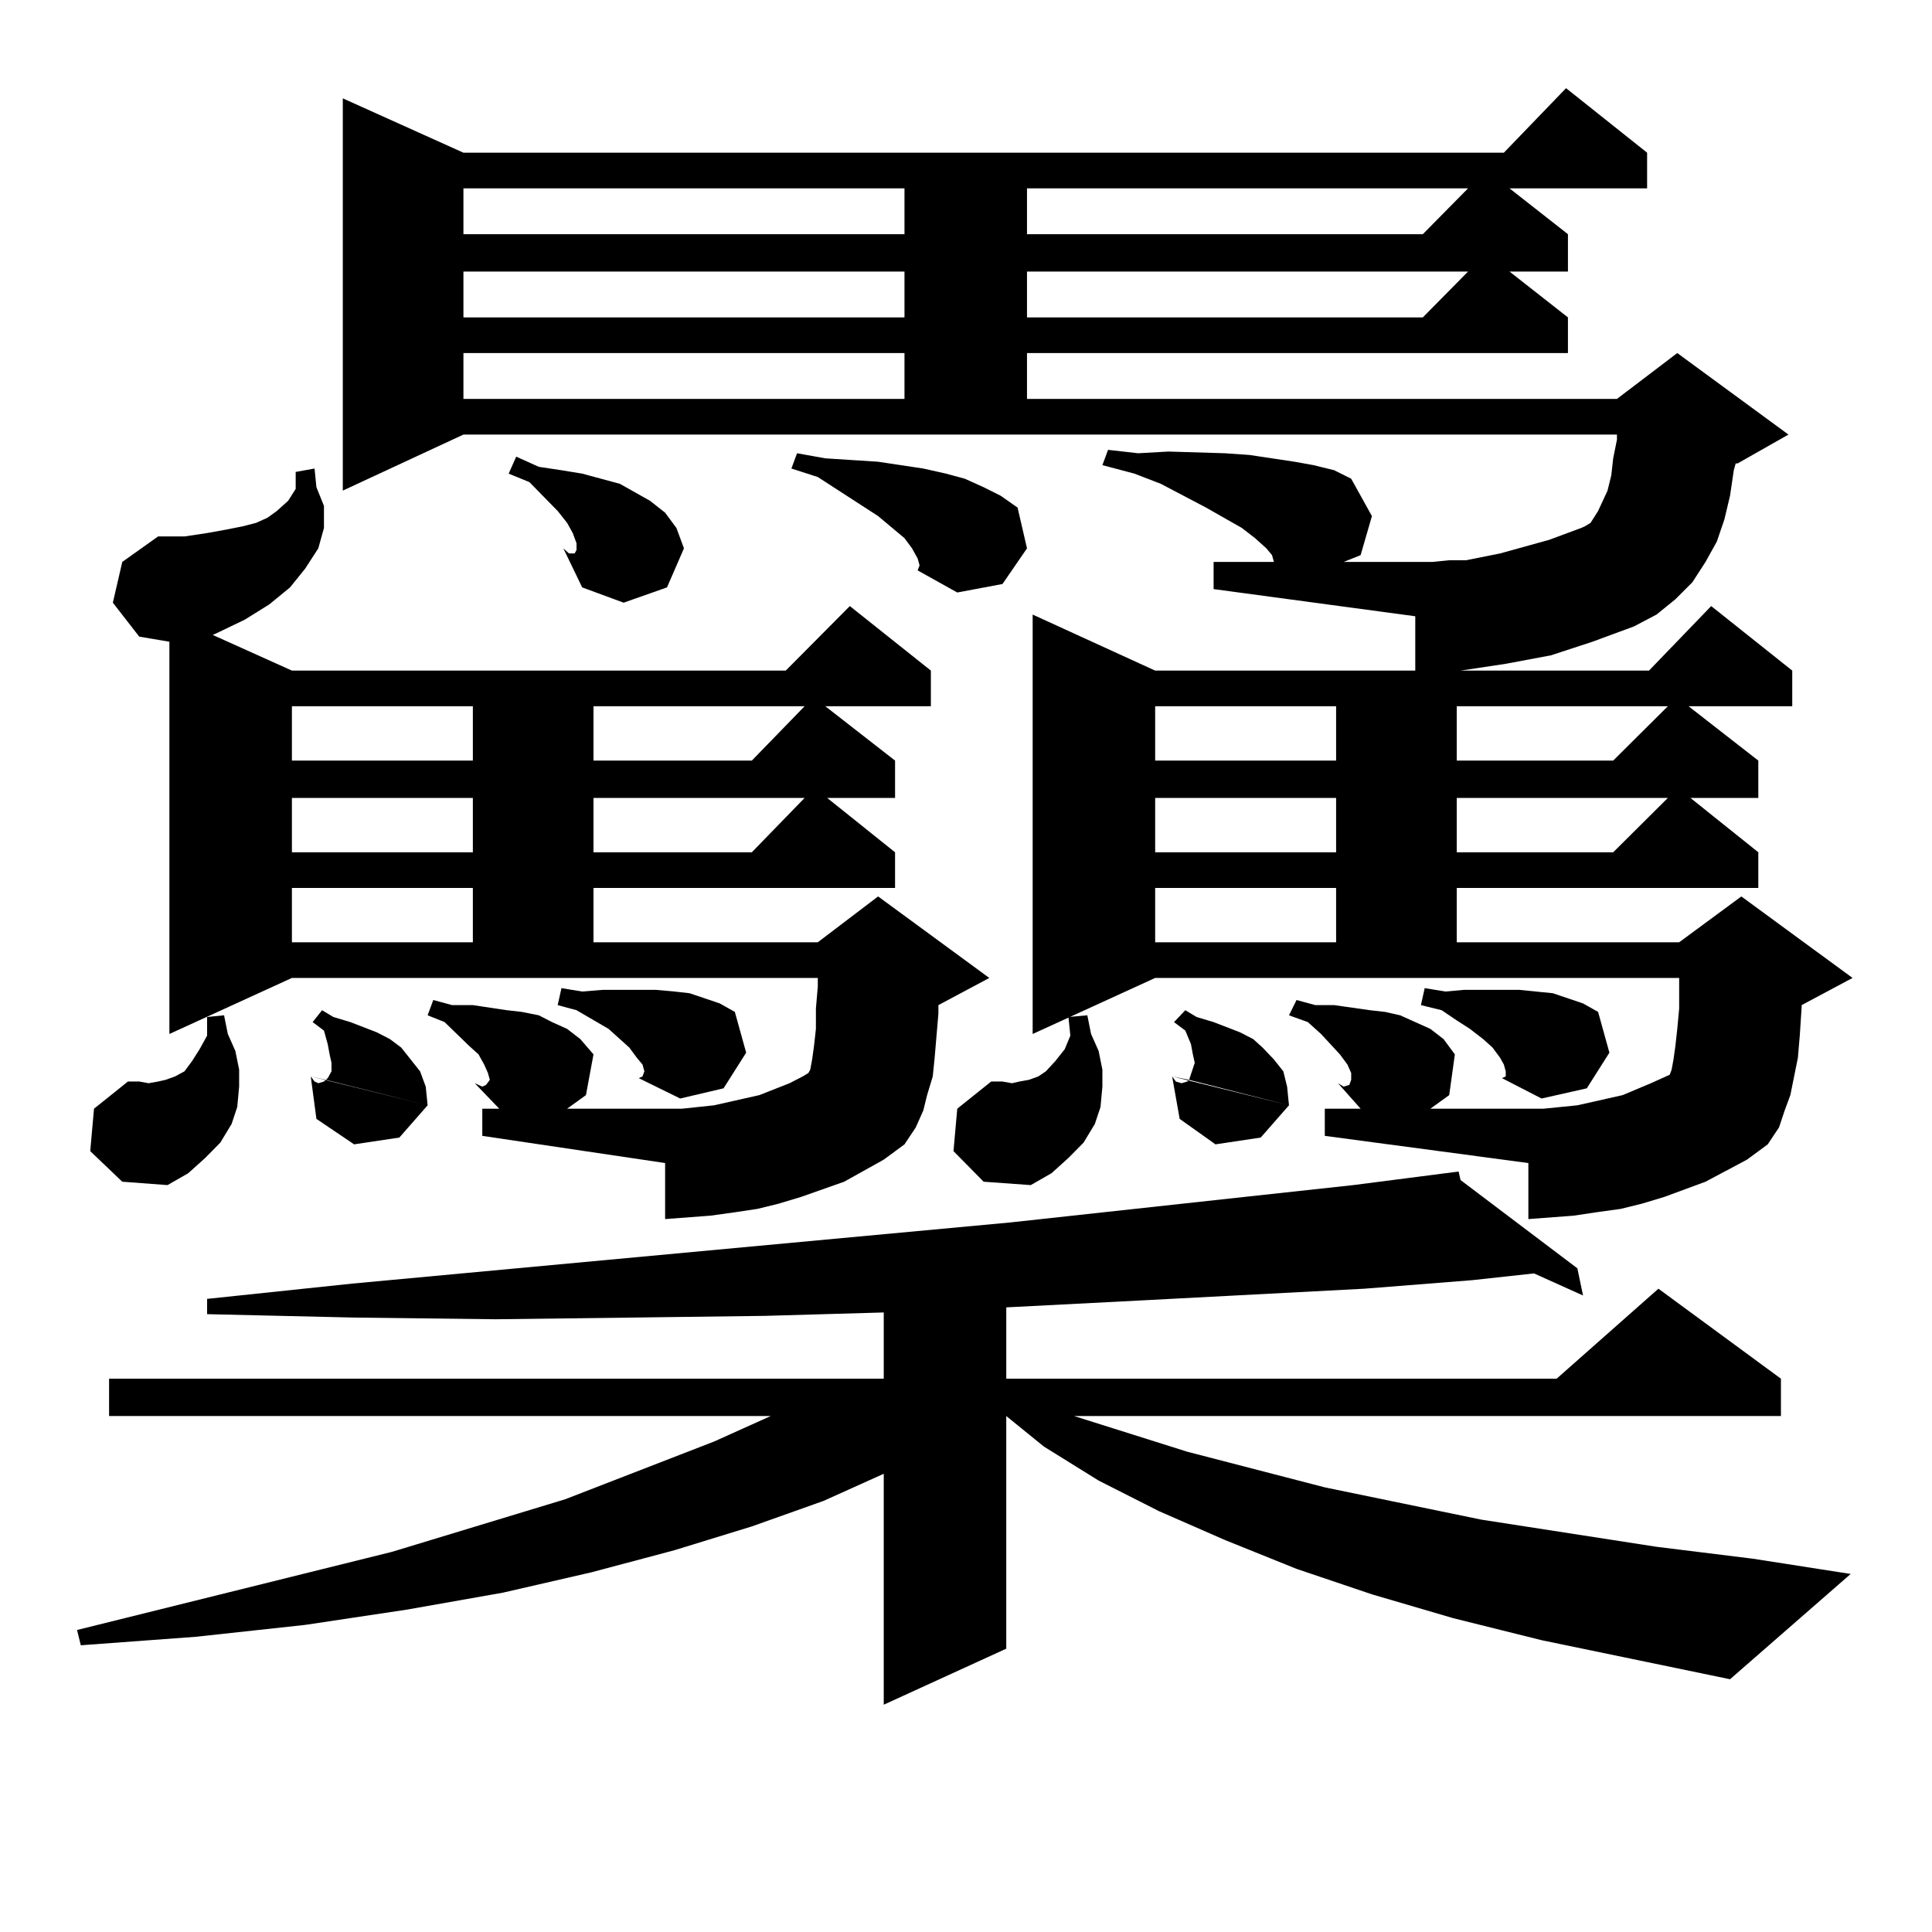 <?xml version="1.0" encoding="utf-8"?>
<!-- Generator: Adobe Illustrator 16.0.0, SVG Export Plug-In . SVG Version: 6.00 Build 0)  -->
<!DOCTYPE svg PUBLIC "-//W3C//DTD SVG 1.1//EN" "http://www.w3.org/Graphics/SVG/1.1/DTD/svg11.dtd">
<svg version="1.1" id="图层_1" xmlns="http://www.w3.org/2000/svg" xmlns:xlink="http://www.w3.org/1999/xlink" x="0px" y="0px"
	 width="1000px" height="1000px" viewBox="0 0 1000 1000" enable-background="new 0 0 1000 1000" xml:space="preserve">
<path d="M797.907,848.957l-45.853-11.426l-41.95-12.305l-39.023-13.184l-37.072-14.941l-34.146-14.941l-31.219-15.82l-28.292-17.578
	l-19.512-15.82v120.41l-63.413,29.004V762.824l-31.219,14.063l-37.072,13.184l-39.999,12.305l-42.926,11.426l-45.853,10.547
	l-49.755,8.789l-52.682,7.91l-56.584,6.152l-59.511,4.395l-1.951-7.91l162.923-40.43l89.754-27.246l77.071-29.883l29.268-13.184
	H56.462v-19.336h400.966v-34.277l-61.462,1.758l-68.291,0.879l-71.218,0.879l-73.169-0.879l-76.096-1.758v-7.91l75.12-7.91
	l340.479-31.641l120.973-13.184l56.584-6.152l54.633-7.031l0.976,4.395l60.486,45.703l2.927,14.063l-25.365-11.426l-32.194,3.516
	l-55.608,4.395l-117.07,6.152l-68.291,3.516v36.914h284.871l52.682-46.582l63.413,46.582v19.336H555.962l58.535,18.457
	l71.218,18.457l80.974,16.699l90.729,14.063l49.755,6.152l50.73,7.91l-62.438,54.492L797.907,848.957z M46.706,595.832l1.951-21.973
	l17.561-14.063h5.854l4.878,0.879l4.878-0.879l3.902-0.879l4.878-1.758l4.878-2.637l3.902-5.273l3.902-6.152l3.902-7.031v-9.668
	l8.78-0.879l1.951,9.668l3.902,8.789l1.951,9.668v8.789l-0.976,10.547l-2.927,8.789l-5.854,9.668l-7.805,7.91l-8.78,7.91
	l-10.731,6.152l-23.414-1.758L46.706,595.832z M436.94,611.652l-22.438,7.91l-11.707,3.516l-10.731,2.637l-11.707,1.758
	l-12.683,1.758l-11.707,0.879l-11.707,0.879v-29.004l-94.632-14.063v-14.063h8.78l-12.683-13.184l7.805-1.758l-0.976-3.516
	l-1.951-4.395l-2.927-5.273l-4.878-4.395l-12.683-12.305l-8.78-3.516l2.927-7.91l9.756,2.637h10.731l17.561,2.637l7.805,0.879
	l8.78,1.758l6.829,3.516l7.805,3.516l6.829,5.273l6.829,7.91l-3.902,21.094l-9.756,7.031h59.511l16.585-1.758l7.805-1.758
	l7.805-1.758l7.805-1.758l15.609-6.152l6.829-3.516l2.927-1.758l0.976-1.758l0.976-5.273l0.976-7.031l0.976-8.789v-10.547
	l0.976-11.426v-4.395H151.094l-63.413,29.004V332.16l-15.609-2.637l-13.658-17.578l4.878-21.094l18.536-13.184h13.658l11.707-1.758
	l9.756-1.758l8.78-1.758l6.829-1.758l5.854-2.637l4.878-3.516l5.854-5.273l3.902-6.152v-8.789l9.756-1.758l0.976,9.668l3.902,9.668
	v11.426l-2.927,10.547l-6.829,10.547l-7.805,9.668l-10.731,8.789l-12.683,7.91l-14.634,7.031l-1.951,0.879l40.975,18.457h255.604
	l33.17-33.398l41.95,33.398v18.457h-54.633l36.097,28.125v19.336H428.16l35.121,28.125v18.457H307.188v28.125h116.095l31.219-23.73
	l57.56,42.188l-26.341,14.063v0.879v3.516l-1.951,22.852l-0.976,9.668l-2.927,9.668l-1.951,7.91l-3.902,8.789l-5.854,8.789
	l-10.731,7.91L436.94,611.652z M151.094,365.559v28.125h93.656v-28.125H151.094z M151.094,413.02v28.125h93.656V413.02H151.094z
	 M151.094,459.602v28.125h93.656v-28.125H151.094z M160.85,557.16l60.486,14.941l-14.634,16.699l-23.414,3.516l-19.512-13.184
	L160.85,557.16z M162.801,559.797l1.951,0.879l2.927-0.879l0.976-0.879l-7.805-1.758L162.801,559.797z M172.557,526.398
	l-5.854-3.516l-4.878,6.152l5.854,4.395l1.951,7.031l0.976,5.273l0.976,4.395v4.395l-1.951,3.516l-0.976,0.879l52.682,13.184
	l-0.976-9.668l-2.927-7.91l-4.878-6.152l-4.878-6.152l-5.854-4.395l-6.829-3.516l-13.658-5.273L172.557,526.398z M824.248,332.16
	l-21.463,7.031l-23.414,4.395l-23.414,3.516h97.559l32.194-33.398l41.95,33.398v18.457h-53.657l36.097,28.125v19.336h-35.121
	l35.121,28.125v18.457H754.006v28.125h115.119l32.194-23.73l57.56,42.188l-26.341,14.063v0.879l-0.976,14.941l-0.976,11.426
	l-1.951,9.668l-1.951,9.668l-2.927,7.91l-2.927,8.789l-5.854,8.789l-10.731,7.91l-21.463,11.426l-21.463,7.91l-11.707,3.516
	l-10.731,2.637l-12.683,1.758l-11.707,1.758l-11.707,0.879l-11.707,0.879v-29.004l-105.363-14.063v-14.063h18.536l-11.707-13.184
	l6.829-1.758v-3.516l-1.951-4.395l-3.902-5.273l-9.756-10.547l-6.829-6.152l-9.756-3.516l3.902-7.91l9.756,2.637h9.756l18.536,2.637
	l7.805,0.879l7.805,1.758l7.805,3.516l7.805,3.516l6.829,5.273l5.854,7.91l-2.927,21.094l-9.756,7.031h58.535l17.561-1.758
	l7.805-1.758l7.805-1.758l7.805-1.758l14.634-6.152l7.805-3.516l1.951-0.879l0.976-2.637l0.976-5.273l0.976-7.031l0.976-8.789
	l0.976-10.547v-11.426v-4.395H597.912l-63.413,29.004v-217.09l63.413,29.004h134.631v-28.125l-104.388-14.063v-14.063h31.219
	l-0.976-3.516l-2.927-3.516l-5.854-5.273l-6.829-5.273l-18.536-10.547l-23.414-12.305l-13.658-5.273l-16.585-4.395l2.927-7.91
	l15.609,1.758l15.609-0.879l29.268,0.879l12.683,0.879l23.414,3.516l9.756,1.758l10.731,2.637l8.78,4.395l10.731,19.336
	l-5.854,20.215l-8.78,3.516h45.853l8.78-0.879h8.78l17.561-3.516l25.365-7.031l16.585-6.152l1.951-0.879l2.927-1.758l3.902-6.152
	l4.878-10.547l1.951-7.91l0.976-8.789l1.951-9.668v-2.637H239.872l-62.438,29.004V50.91l62.438,28.125h538.523l32.194-33.398
	l41.95,33.398v18.457h-71.218l30.243,23.73v19.336h-30.243l30.243,23.73v18.457H531.572v23.73h305.358l31.219-23.73l57.56,42.188
	l-26.341,14.941h-0.976l-0.976,3.516l-1.951,13.184l-2.927,12.305l-3.902,11.426l-5.854,10.547l-6.829,10.547l-8.78,8.789
	l-9.756,7.91l-11.707,6.152L824.248,332.16z M239.872,97.492v23.73h228.287v-23.73H239.872z M239.872,140.559v23.73h228.287v-23.73
	H239.872z M239.872,182.746v23.73h228.287v-23.73H239.872z M245.726,560.676l3.902,1.758l1.951-0.879l1.951-2.637L245.726,560.676z
	 M278.896,241.633l11.707,1.758l10.731,1.758l19.512,5.273l7.805,4.395l7.805,4.395l7.805,6.152l5.854,7.91l3.902,10.547
	l-8.78,20.215l-22.438,7.91l-21.463-7.91l-9.756-20.215h6.829v-2.637l-1.951-5.273l-2.927-5.273l-4.878-6.152l-14.634-14.941
	l-10.731-4.395l3.902-8.789L278.896,241.633z M301.334,513.215l10.731-0.879h9.756h17.561l9.756,0.879l7.805,0.879l7.805,2.637
	l7.805,2.637l7.805,4.395l5.854,21.094l-11.707,18.457l-22.438,5.273l-21.463-10.547l1.951-0.879l0.976-2.637l-0.976-3.516
	l-2.927-3.516l-3.902-5.273l-4.878-4.395l-5.854-5.273l-16.585-9.668l-9.756-2.637l1.951-8.789L301.334,513.215z M291.578,283.82
	l2.927,2.637h2.927l0.976-1.758v-0.879H291.578z M307.188,365.559v28.125h81.949l27.316-28.125H307.188z M307.188,413.02v28.125
	h81.949l27.316-28.125H307.188z M474.988,289.094l-2.927-5.273l-3.902-5.273l-13.658-11.426l-31.219-20.215l-13.658-4.395
	l2.927-7.91l14.634,2.637l27.316,1.758l23.414,3.516l11.707,2.637l9.756,2.637l9.756,4.395l8.78,4.395l8.78,6.152l4.878,21.094
	l-12.683,18.457l-23.414,4.395l-20.487-11.426l0.976-2.637L474.988,289.094z M493.524,595.832l1.951-21.973l17.561-14.063h5.854
	l4.878,0.879l3.902-0.879l4.878-0.879l4.878-1.758l3.902-2.637l4.878-5.273l4.878-6.152l2.927-7.031l-0.976-9.668l9.756-0.879
	l1.951,9.668l3.902,8.789l1.951,9.668v8.789l-0.976,10.547l-2.927,8.789l-5.854,9.668l-7.805,7.91l-8.78,7.91l-10.731,6.152
	l-24.39-1.758L493.524,595.832z M531.572,97.492v23.73h204.873l23.414-23.73H531.572z M531.572,140.559v23.73h204.873l23.414-23.73
	H531.572z M597.912,365.559v28.125h93.656v-28.125H597.912z M597.912,413.02v28.125h93.656V413.02H597.912z M597.912,459.602v28.125
	h93.656v-28.125H597.912z M606.692,557.16l60.486,14.941l-14.634,16.699l-23.414,3.516l-18.536-13.184L606.692,557.16z
	 M608.644,559.797l2.927,0.879l2.927-0.879l0.976-0.879l-8.78-1.758L608.644,559.797z M618.399,550.129l-2.927,8.789l51.706,13.184
	l-0.976-9.668l-1.951-7.91l-4.878-6.152l-5.854-6.152l-4.878-4.395l-6.829-3.516l-13.658-5.273l-8.78-2.637l-5.854-3.516
	l-5.854,6.152l5.854,4.395l2.927,7.031l0.976,5.273L618.399,550.129z M692.544,560.676l2.927,1.758l2.927-0.879l0.976-2.637
	L692.544,560.676z M748.152,513.215l9.756-0.879h10.731H786.2l8.78,0.879l8.78,0.879l7.805,2.637l7.805,2.637l7.805,4.395
	l5.854,21.094l-11.707,18.457l-23.414,5.273l-20.487-10.547l1.951-0.879v-2.637l-0.976-3.516l-1.951-3.516l-3.902-5.273
	l-4.878-4.395l-6.829-5.273l-6.829-4.395l-7.805-5.273l-10.731-2.637l1.951-8.789L748.152,513.215z M754.006,365.559v28.125h80.974
	l28.292-28.125H754.006z M754.006,413.02v28.125h80.974l28.292-28.125H754.006z"/>
</svg>
